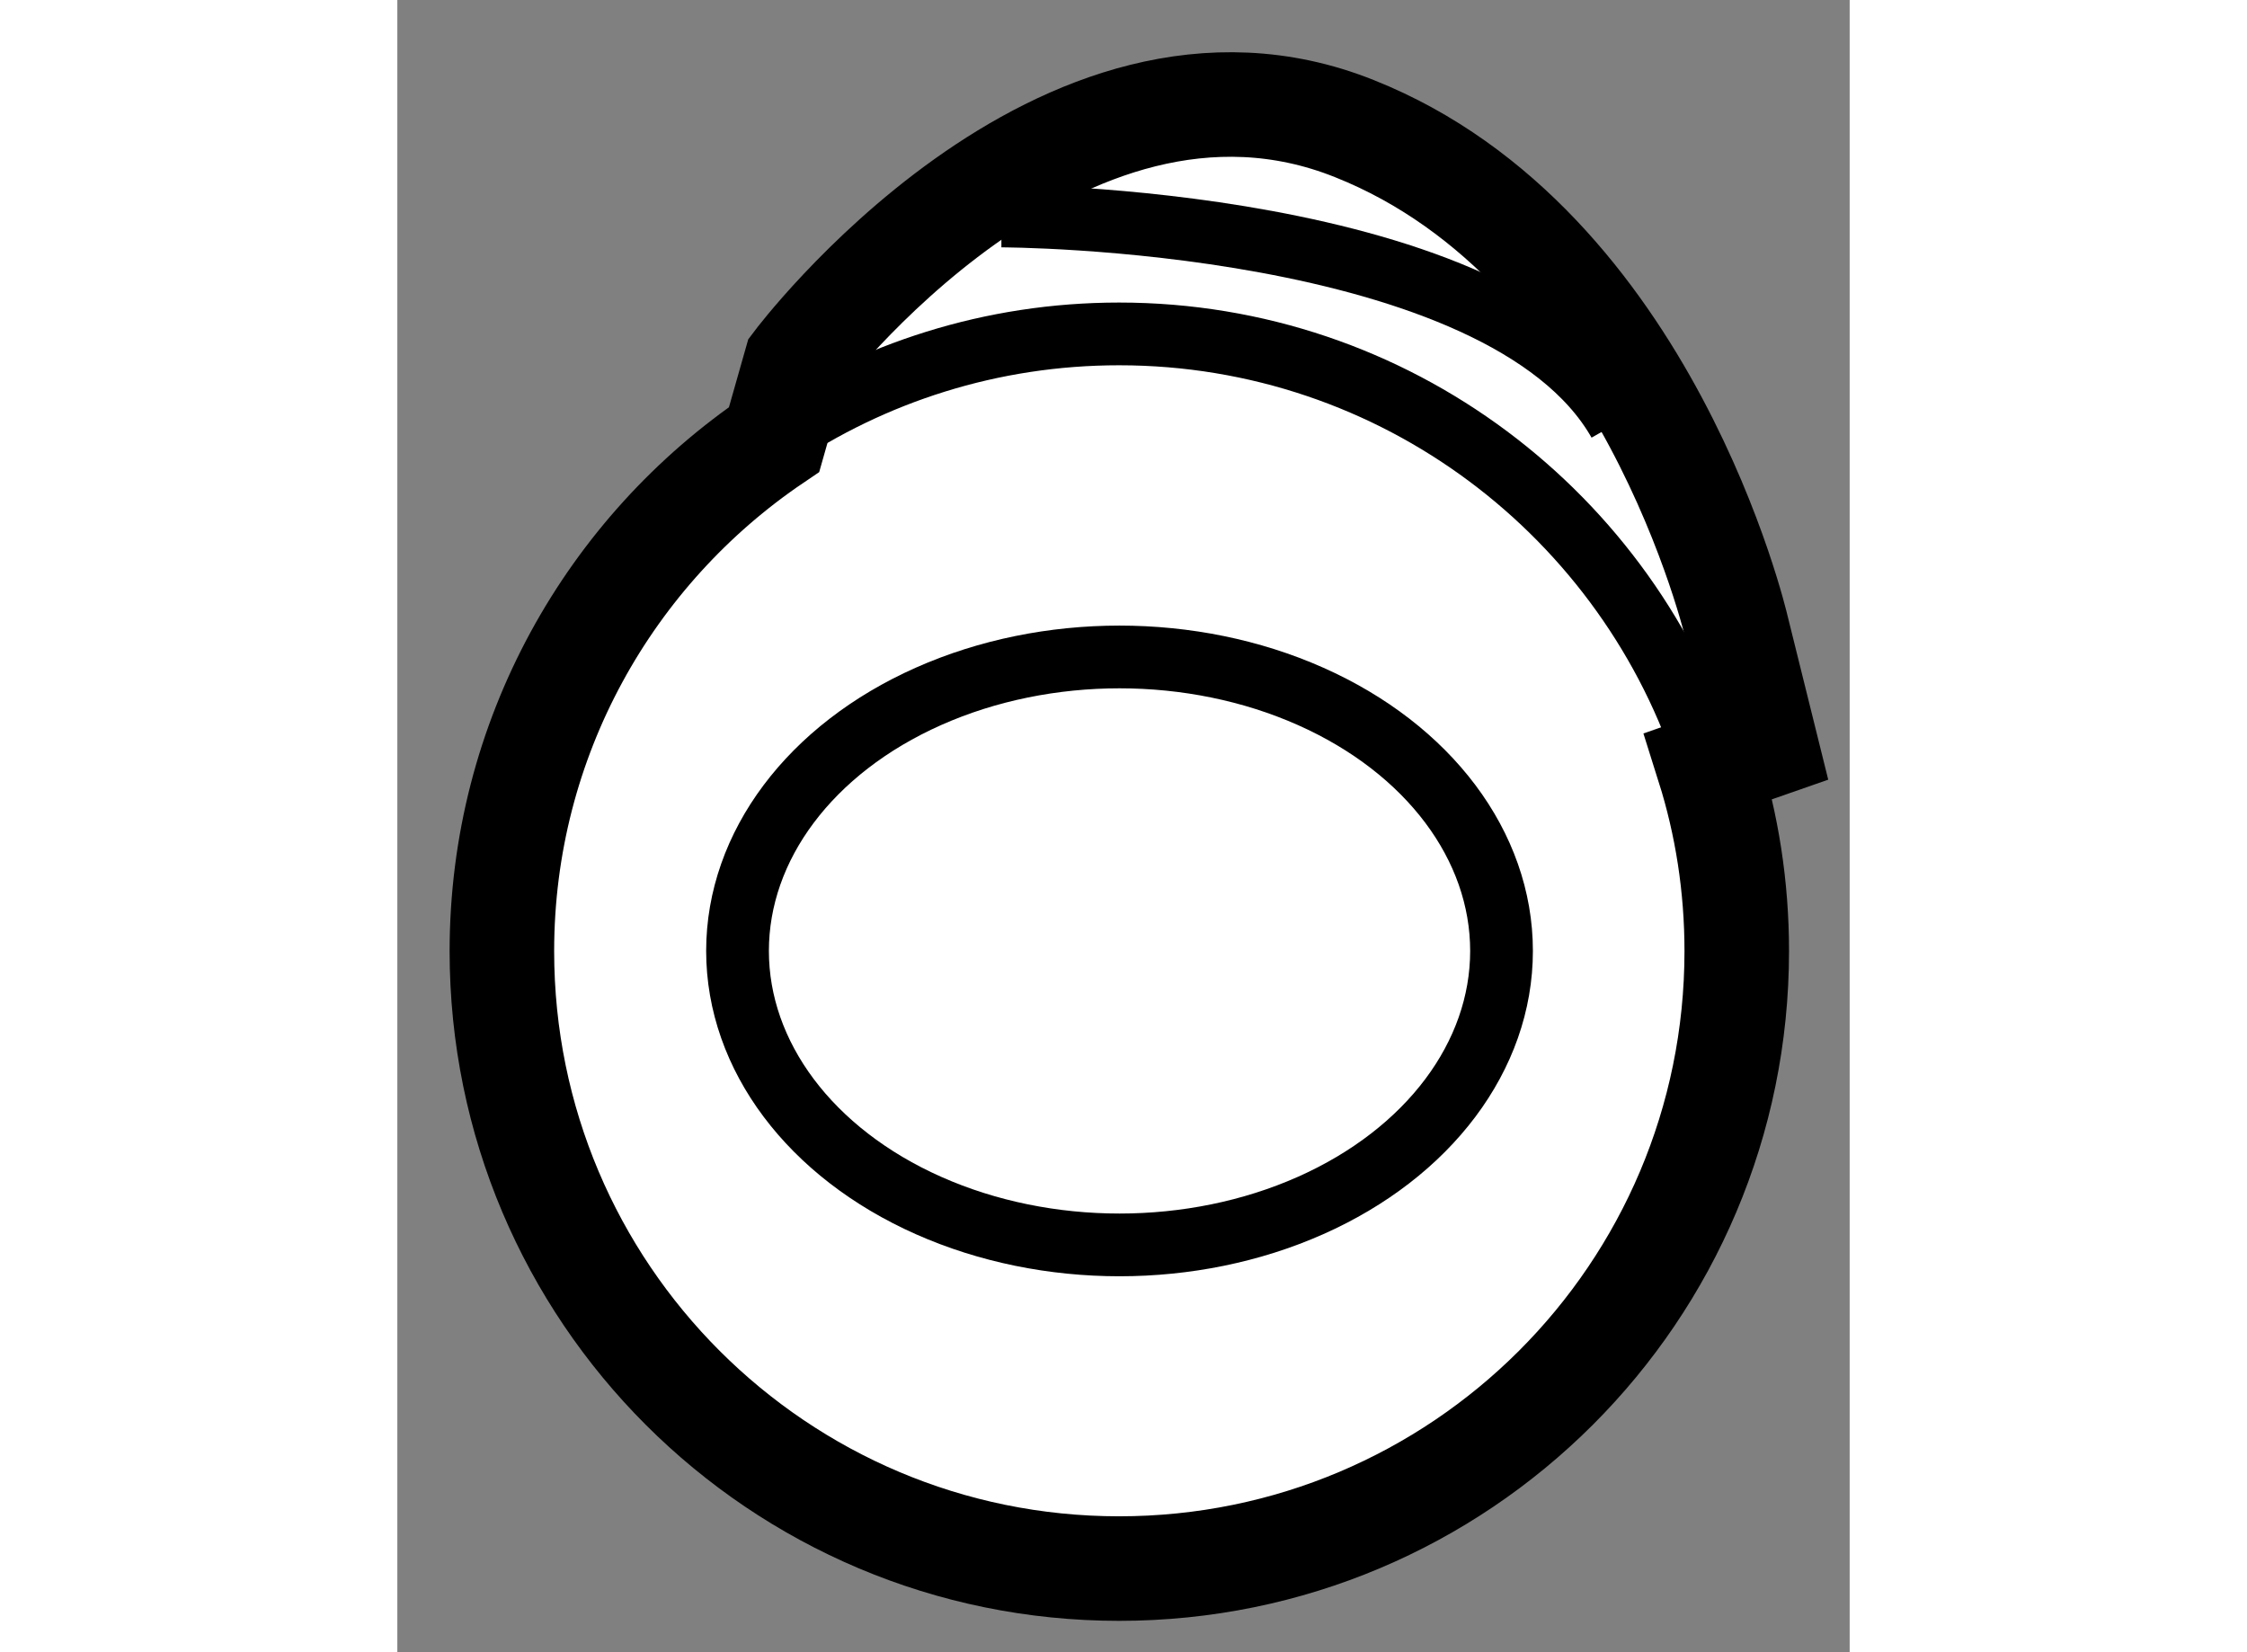 <?xml version="1.0" encoding="utf-8"?>
<!-- Generator: Adobe Illustrator 15.1.0, SVG Export Plug-In . SVG Version: 6.00 Build 0)  -->
<!DOCTYPE svg PUBLIC "-//W3C//DTD SVG 1.1//EN" "http://www.w3.org/Graphics/SVG/1.1/DTD/svg11.dtd">
<svg version="1.1" xmlns="http://www.w3.org/2000/svg" xmlns:xlink="http://www.w3.org/1999/xlink" x="0px" y="0px" width="244.8px"
	 height="180px" viewBox="11.55 110.735 6.946 7.902" enable-background="new 0 0 244.8 180" xml:space="preserve">
	
<rect x="11.55" y="110.735" width="6.946" height="7.902" fill="#808080" stroke="none"/>
	
<g><path fill="#FFFFFF" stroke="#000000" stroke-width="0.5" d="M13.456,112.471c0,0,1.264-1.684,2.671-1.121
			c1.406,0.559,1.829,2.389,1.829,2.389l0.14,0.564l-0.275,0.096c0.088,0.279,0.135,0.576,0.135,0.885
			c0,1.633-1.323,2.953-2.954,2.953c-1.629,0-2.952-1.32-2.952-2.953c0-1.017,0.517-1.916,1.302-2.447L13.456,112.471z"></path><path fill="none" stroke="#000000" stroke-width="0.3" d="M13.352,112.836c0.471-0.318,1.039-0.504,1.65-0.504
			c1.322,0,2.442,0.87,2.819,2.066"></path><ellipse fill="none" stroke="#000000" stroke-width="0.3" cx="15.004" cy="115.283" rx="1.827" ry="1.406"></ellipse><path fill="none" stroke="#000000" stroke-width="0.3" d="M14.439,111.768c0,0,2.392,0,2.953,0.986"></path></g>


</svg>